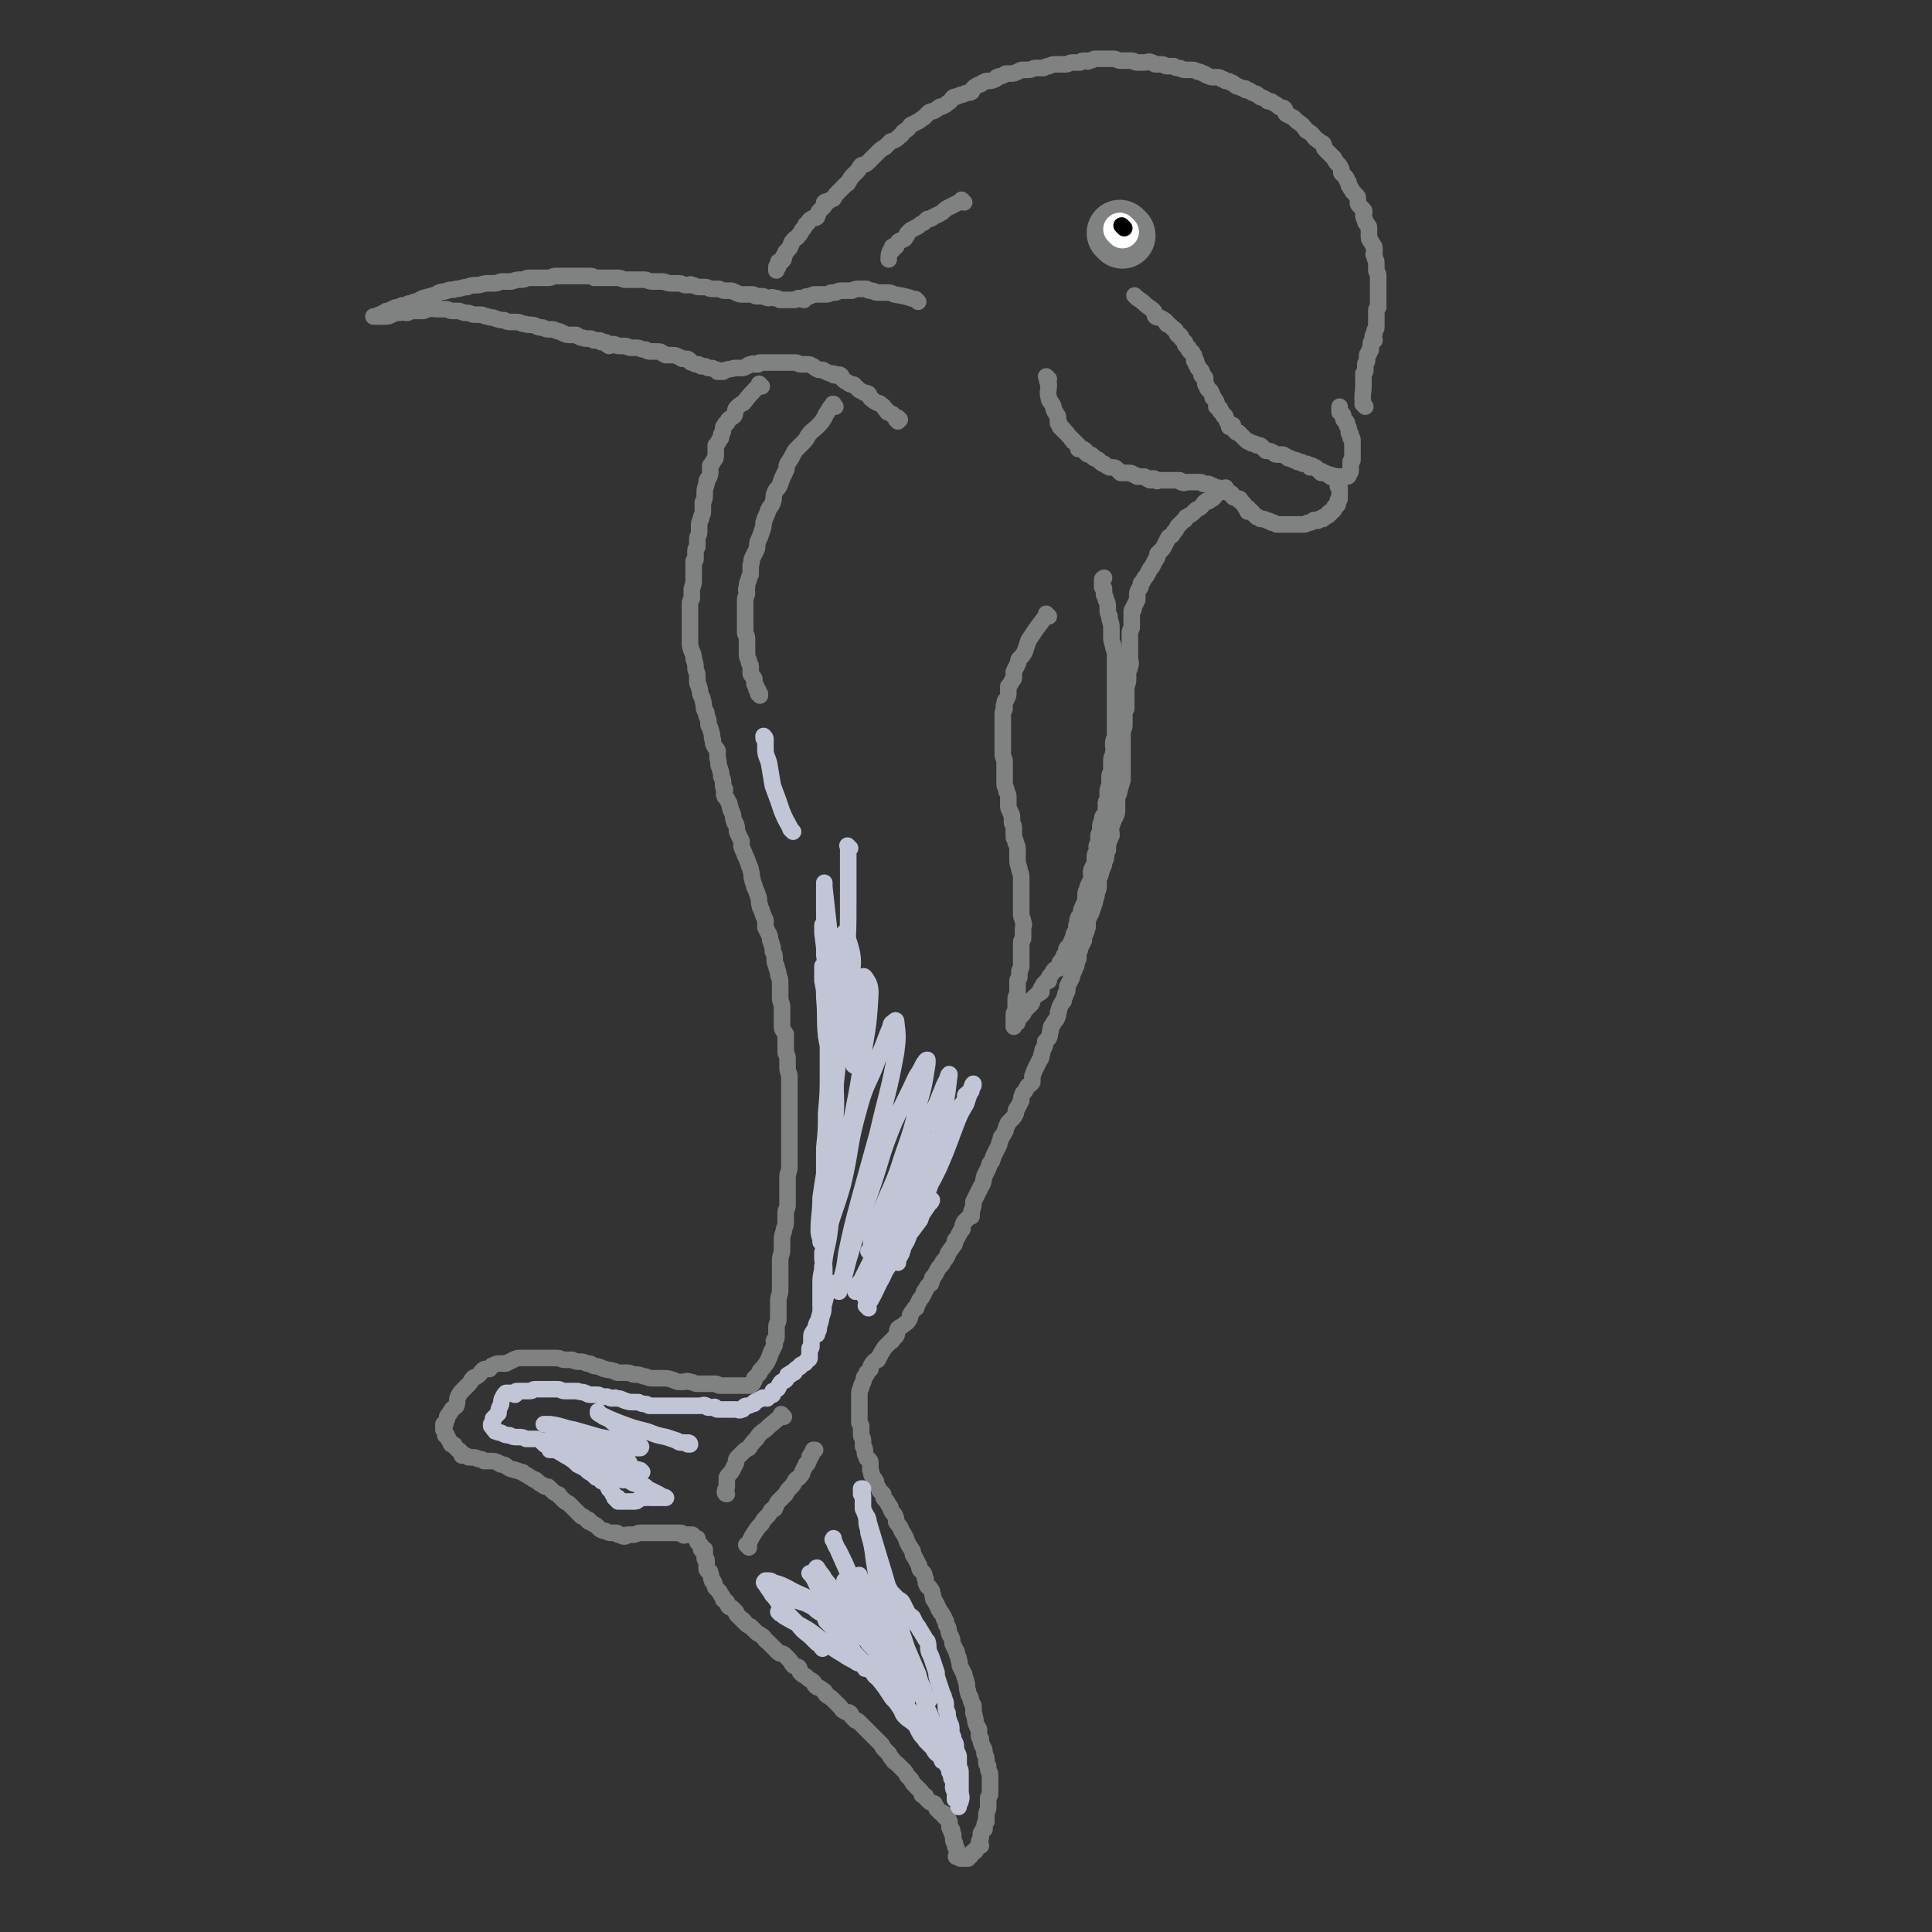 <svg viewBox='0 0 1050 1050' version='1.1' xmlns='http://www.w3.org/2000/svg' xmlns:xlink='http://www.w3.org/1999/xlink'><rect x="0" y="0" width="1050" height="1050" fill="#333333" stroke="none"/><g fill='none' stroke='#808282' stroke-width='9' stroke-linecap='round' stroke-linejoin='round'><path d='M618,162c-1,-1 -1,-1 -1,-1 -1,-1 0,0 0,0 0,0 0,0 0,0 0,0 0,0 0,0 -1,-1 0,0 0,0 0,0 0,0 0,0 0,0 0,0 0,0 -1,-1 0,0 0,0 2,2 3,2 5,4 2,2 3,2 5,4 1,1 0,2 1,3 1,1 2,0 3,1 2,1 2,1 3,2 0,0 0,1 0,1 1,1 1,0 2,1 1,1 1,1 2,2 0,0 1,0 1,1 1,1 0,1 1,2 0,0 1,0 1,0 1,1 1,1 1,2 1,1 1,1 2,2 0,0 0,1 0,1 0,1 1,1 2,2 0,0 0,0 0,1 1,0 0,1 1,1 1,1 1,0 1,1 1,1 1,1 1,2 0,1 0,1 0,2 0,0 1,0 1,0 0,1 0,1 0,2 0,0 1,0 1,1 0,0 0,1 0,1 1,1 2,1 2,2 1,1 0,1 0,2 0,0 1,0 1,1 1,0 1,0 1,1 0,1 0,1 0,2 0,0 0,0 0,0 0,1 0,1 1,2 0,1 0,1 1,2 1,1 1,0 1,1 1,1 1,2 1,3 0,0 1,0 1,1 1,1 1,1 1,2 1,1 0,1 0,2 0,0 1,0 2,1 0,0 0,1 0,1 0,1 1,1 1,1 1,1 0,1 1,2 1,0 1,0 1,1 1,1 0,1 1,2 0,1 1,1 1,1 0,1 0,1 0,2 0,0 1,-1 2,-1 0,0 0,1 0,1 0,1 0,1 1,2 0,0 0,0 1,1 0,0 0,0 1,0 1,1 1,1 1,1 1,1 1,1 1,1 1,1 1,1 1,1 1,1 1,1 1,1 1,1 1,1 2,1 0,0 0,0 0,0 1,1 1,1 2,1 1,0 1,0 2,1 1,0 1,0 1,0 1,0 1,0 2,1 1,1 1,1 2,2 0,0 0,0 1,0 1,0 1,0 3,1 0,0 0,0 0,0 1,1 1,1 2,1 1,0 1,0 2,0 1,0 1,0 1,0 1,0 1,1 2,1 0,0 0,0 1,1 1,0 1,0 1,0 1,0 1,1 2,1 1,0 1,0 1,0 1,0 1,1 1,1 1,0 1,0 2,0 1,0 0,1 1,1 1,0 1,0 2,0 1,0 1,1 2,2 0,0 0,-1 1,-1 0,0 0,1 1,1 0,0 0,0 1,0 0,0 0,0 1,1 1,1 1,1 2,2 0,0 0,-1 0,-1 1,0 0,1 1,1 0,0 1,0 1,0 1,0 1,1 2,1 0,0 0,0 1,0 0,0 0,1 0,1 0,0 1,0 1,0 1,0 1,0 1,0 0,0 0,0 0,0 0,0 -1,0 0,0 0,-1 0,0 2,0 0,0 0,0 0,0 0,0 0,0 0,0 1,0 1,0 1,0 1,0 1,0 1,0 1,0 1,0 1,0 1,0 1,0 1,0 1,0 1,0 1,0 0,0 0,0 0,0 0,0 0,0 0,0 -1,-1 0,0 0,0 1,0 1,-1 1,-1 0,-1 0,-1 0,-1 0,0 1,0 1,-1 0,0 0,0 0,0 0,-1 0,-1 0,-2 0,0 0,0 0,0 0,-1 0,-1 0,-1 0,0 0,0 0,-1 0,0 0,-1 0,-1 0,-1 1,0 1,-1 0,-1 0,-1 0,-2 0,-1 0,-1 0,-1 0,-1 0,-1 0,-1 0,-1 0,-1 0,-1 0,-1 0,-1 0,-2 0,-1 0,-1 0,-2 0,0 0,0 0,0 0,-1 0,-2 0,-2 0,-1 -1,-1 -1,-1 0,-1 0,-1 0,-2 0,-1 -1,0 -1,-1 0,-1 0,-1 0,-2 0,-1 -1,-1 -1,-2 0,-1 0,-1 0,-1 0,-1 -1,-1 -1,-1 -1,-1 -1,-1 -1,-2 0,-1 0,-1 0,-1 0,-1 -1,-1 -1,-1 -1,-1 -1,-1 -1,-1 0,0 0,0 0,0 0,-1 0,-1 0,-1 0,0 0,0 0,0 0,-1 0,-1 0,-1 0,-1 0,-1 0,-1 0,0 0,0 0,0 '/><path d='M742,221c-1,-1 -1,-1 -1,-1 -1,-1 0,0 0,0 0,0 0,0 0,0 0,0 0,0 0,0 -1,-1 0,0 0,0 0,0 0,0 0,0 0,0 0,0 0,0 -1,-1 0,0 0,0 0,0 0,0 0,0 0,0 0,0 0,0 -1,-1 0,0 0,0 0,0 0,0 0,0 0,0 0,0 0,0 -1,-1 0,0 0,0 0,0 0,0 0,0 0,0 0,0 0,0 -1,-5 0,-6 0,-11 0,-1 0,-1 0,-3 0,-1 0,-1 0,-3 1,-1 1,-1 1,-2 0,-1 0,-1 0,-2 0,-1 0,-1 0,-1 0,-1 1,-1 1,-2 0,0 0,0 0,-1 0,0 0,0 0,-1 0,0 0,0 0,0 0,0 0,-1 0,-1 0,-1 1,0 1,-1 0,0 0,0 0,-1 0,-1 1,0 1,-1 0,-1 0,-1 0,-1 0,-1 0,-1 0,-1 0,0 0,-1 0,-1 0,-1 0,-1 1,-2 0,0 0,0 1,0 0,-1 -1,-1 -1,-2 0,-1 1,-1 1,-2 0,0 0,0 0,-1 0,-1 1,-1 1,-2 0,-1 0,-1 0,-3 0,0 0,0 0,-1 0,-1 0,-1 0,-2 0,0 0,0 0,-1 0,-1 0,-1 0,-2 0,-1 0,-1 1,-2 0,0 0,0 0,-1 0,-1 0,-1 0,-3 0,0 0,0 0,-1 0,-1 0,-1 0,-2 0,-1 0,-1 0,-2 0,-1 0,-1 0,-2 0,-1 0,-1 0,-3 0,-1 0,-1 0,-3 0,-2 -1,-2 -1,-3 0,-2 0,-2 0,-4 0,-2 -1,-2 -1,-4 -1,-1 0,-1 0,-3 0,-2 0,-2 -1,-3 0,-1 -1,-1 -1,-2 -1,-1 -1,-1 -1,-3 0,-1 0,-1 0,-2 0,-1 0,-1 0,-2 0,-1 0,-1 -1,-2 -1,-1 -1,-1 -1,-2 -1,-2 -1,-2 -1,-3 0,-1 1,-2 0,-3 -1,-1 -1,-1 -2,-2 -1,-1 -1,-1 -1,-2 0,-1 0,-1 0,-1 0,-2 0,-2 -1,-3 -1,-1 -1,-1 -2,-2 0,-1 -1,-1 -1,-2 -1,-1 -1,-1 -1,-2 0,-1 0,-1 -1,-2 0,-1 0,-1 -1,-2 -1,-1 -1,-1 -2,-2 0,-1 0,-2 0,-2 -1,-2 -1,-2 -2,-3 -1,-1 -1,-1 -2,-3 -1,-1 -1,-1 -3,-3 -1,-1 -1,-1 -2,-2 -1,-1 0,-2 -1,-3 -2,-1 -2,-1 -3,-2 -2,-1 -1,-1 -3,-3 -1,-1 -1,-1 -3,-2 -2,-3 -2,-3 -5,-5 -1,-1 -1,-1 -2,-2 -2,-1 -2,-1 -4,-2 -1,-1 0,-2 -1,-3 -1,-1 -2,0 -3,-1 -1,-1 -1,-1 -3,-2 -1,-1 -1,-1 -3,-1 -1,-1 -1,-1 -3,-2 -1,0 -1,0 -2,-1 -1,-1 -1,-1 -2,-1 -1,-1 -1,0 -2,-1 -1,-1 -1,-1 -3,-1 0,-1 0,-1 -1,-1 -1,0 -1,0 -3,-1 -1,0 -1,0 -2,-1 -1,-1 -1,-1 -2,-1 -1,-1 -1,-1 -3,-1 -1,-1 -1,-1 -2,-1 -1,-1 -1,-1 -3,-1 0,0 0,0 -1,0 -2,0 -2,0 -4,-1 -1,0 -1,-1 -2,-1 -2,-1 -2,-1 -3,-1 -2,-1 -2,-1 -4,-1 -1,0 -1,0 -3,0 -2,0 -2,-1 -3,-1 -2,0 -2,0 -3,-1 -2,0 -2,0 -4,0 -1,0 -1,-1 -3,-1 -1,0 -1,0 -3,0 -1,0 -1,-1 -2,-1 -2,-1 -2,0 -4,0 -2,0 -2,0 -4,0 -2,0 -1,-1 -3,-1 -2,0 -2,0 -4,0 -1,0 -1,0 -2,0 -2,0 -2,-1 -4,-1 -1,0 -1,0 -3,0 -2,0 -2,0 -3,0 -2,0 -2,0 -4,0 -1,0 -1,1 -3,1 -1,1 -1,0 -2,0 -2,0 -2,0 -3,1 -2,0 -2,0 -4,0 -2,0 -2,1 -4,1 -2,0 -2,0 -4,0 -3,0 -3,0 -5,1 -2,0 -2,1 -3,1 -2,0 -2,0 -4,0 -2,0 -2,1 -4,1 -2,0 -2,0 -3,0 -2,0 -2,1 -3,1 -2,1 -2,1 -3,1 -1,0 -2,0 -3,0 -1,0 -1,1 -2,1 -1,1 -2,0 -3,1 -1,0 0,1 -1,1 -2,1 -2,1 -4,1 -1,0 -1,0 -3,1 -1,1 -1,1 -2,1 -2,1 -2,1 -3,2 -1,1 0,1 -1,2 -2,1 -2,0 -4,1 -1,1 -1,0 -3,1 -1,1 -1,0 -3,1 -1,1 -1,2 -3,3 -1,1 -1,1 -3,2 0,0 0,0 -1,0 -2,1 -1,1 -3,2 -1,1 -1,0 -3,1 -2,2 -2,2 -3,3 -2,1 -1,1 -3,2 -2,1 -2,1 -4,2 -1,1 -1,2 -3,3 -2,1 -1,2 -3,3 -2,2 -2,2 -5,3 -1,1 -1,1 -3,3 -2,1 -2,1 -4,3 -1,1 -1,1 -2,2 -2,2 -2,2 -3,3 -2,2 -2,1 -4,2 -1,1 -1,2 -2,3 -1,1 -1,1 -2,2 0,0 0,0 -1,1 -1,1 -1,2 -2,3 0,1 -1,1 -1,1 -2,2 -2,2 -3,3 -1,1 -1,1 -2,2 -1,1 -1,1 -2,3 -1,0 -1,0 -2,1 -1,1 -2,0 -3,1 0,1 0,1 0,2 -1,1 -1,1 -2,2 -2,2 -1,2 -2,4 -1,1 -2,0 -3,1 -2,1 -1,2 -3,3 -1,2 -1,2 -2,3 -1,2 -1,2 -2,3 -1,2 -2,1 -3,3 -1,1 -1,1 -1,2 -1,1 0,1 -1,2 -1,1 -1,1 -1,1 -1,1 -1,1 -1,1 0,1 0,1 -1,2 0,0 0,0 0,1 0,1 0,1 -1,2 -1,0 -1,0 -1,0 -1,0 -1,0 -1,1 0,1 0,1 0,2 0,0 -1,0 -1,0 0,0 0,1 0,1 0,1 0,1 0,1 '/><path d='M524,110c-1,-1 -1,-1 -1,-1 -1,-1 0,0 0,0 0,0 0,0 0,0 0,0 0,0 0,0 -1,-1 0,0 0,0 -4,2 -4,2 -8,4 -2,1 -2,2 -4,3 -2,1 -2,1 -4,2 -1,1 -1,1 -3,1 -1,1 -1,1 -2,2 -2,1 -2,1 -3,2 -2,1 -2,1 -4,2 -1,1 -1,1 -2,2 0,1 0,1 -1,2 0,0 0,1 -1,1 -1,1 -1,0 -2,1 -1,0 -1,1 -1,1 -1,1 -1,1 -1,2 -1,0 -1,0 -1,0 0,0 -1,0 -1,0 0,0 0,1 0,2 0,0 -1,0 -1,0 -1,2 -1,3 -1,5 '/><path d='M499,164c-1,-1 -1,-1 -1,-1 -1,-1 0,0 0,0 0,0 0,0 0,0 0,0 0,0 0,0 -1,-1 0,0 0,0 0,0 0,0 0,0 -6,-2 -6,-2 -12,-3 -2,-1 -2,-1 -5,-1 -2,0 -2,0 -4,0 -2,0 -2,-1 -3,-1 -2,0 -2,0 -3,-1 -1,0 -1,0 -2,0 -2,0 -2,0 -3,0 -1,0 -1,0 -3,1 0,0 0,0 -1,0 -2,0 -2,0 -4,0 -1,0 -1,0 -1,0 -2,0 -2,1 -3,1 -1,0 -1,0 -2,0 -1,0 -1,1 -3,1 -1,0 -1,0 -2,0 -2,0 -2,0 -4,0 -2,0 -2,1 -3,1 -2,0 -2,0 -3,1 0,0 0,0 0,1 -1,0 -1,-1 -2,-1 0,0 -1,0 -1,0 -1,0 -1,1 -2,1 -1,0 -1,0 -3,0 0,0 0,0 0,0 -1,0 -1,0 -2,0 -1,0 -1,0 -1,0 -1,0 -1,0 -2,0 -2,-1 -1,-1 -3,-1 -2,-1 -2,0 -3,0 -2,0 -2,-1 -4,-1 -1,0 -1,0 -3,0 -1,0 -1,-1 -2,-1 -1,0 -1,0 -3,0 -1,0 -1,0 -3,0 -1,0 -1,0 -3,-1 -1,0 -1,-1 -3,-1 -1,0 -1,0 -3,0 -2,0 -2,-1 -4,-1 -1,0 -1,0 -3,0 -2,0 -2,-1 -4,-1 -2,0 -2,0 -3,0 -2,0 -2,-1 -4,-1 -1,-1 -1,0 -3,0 -2,0 -2,-1 -4,-1 -2,0 -2,0 -4,0 -3,0 -3,-1 -5,-1 -3,0 -3,0 -5,0 -3,0 -3,-1 -5,-1 -3,0 -3,0 -6,0 -2,0 -2,0 -4,0 -2,0 -2,-1 -4,-1 -1,0 -1,0 -3,0 -2,0 -2,0 -3,0 -2,0 -2,0 -4,0 -1,0 -1,0 -3,0 -1,-1 -1,-1 -3,-1 -2,0 -2,0 -3,0 -2,0 -2,0 -5,0 -2,0 -2,0 -4,0 -3,0 -3,0 -6,0 -2,0 -2,1 -4,1 -3,0 -3,0 -5,0 -3,0 -3,0 -5,0 -3,0 -2,1 -5,1 -2,0 -2,0 -5,1 -2,0 -2,0 -5,0 -2,0 -2,1 -4,1 -2,0 -2,0 -4,0 -3,0 -3,1 -6,1 -2,0 -3,0 -5,1 -3,0 -3,1 -6,1 -3,1 -3,0 -5,1 -3,1 -3,0 -6,2 -3,1 -3,1 -7,2 -2,1 -2,1 -4,2 -2,0 -2,1 -4,1 -1,1 -1,1 -3,1 -1,0 -1,0 -2,1 0,0 0,0 -1,0 -1,0 -1,0 -3,1 -1,1 -1,1 -3,1 -1,1 -1,1 -1,1 -1,0 -1,0 -2,1 0,0 0,0 0,1 -1,0 -1,-1 -1,-1 0,0 0,1 -1,1 0,0 0,0 0,0 -1,0 -1,0 -1,0 0,0 -1,0 -1,0 0,0 1,0 1,0 2,0 2,0 5,0 2,0 2,0 4,-1 2,-1 2,-1 4,-1 2,-1 2,0 4,0 1,0 1,0 2,-1 2,0 2,0 3,0 2,0 2,0 4,0 1,0 1,-1 3,-1 2,-1 2,0 4,0 2,0 2,0 3,0 1,0 1,0 2,0 2,0 2,1 4,1 1,0 1,0 3,0 2,0 2,1 4,1 3,0 3,1 5,1 1,0 1,0 3,0 2,0 2,1 4,1 2,1 2,0 4,1 3,1 3,1 5,1 2,1 2,1 4,1 1,0 1,0 3,0 2,0 2,1 4,1 3,1 3,0 6,1 2,1 2,1 4,1 2,1 2,1 4,1 2,0 2,0 4,1 2,0 2,1 3,1 2,1 2,1 4,1 1,0 1,0 3,0 1,0 1,1 2,1 1,1 1,0 3,1 1,0 1,0 3,0 1,0 1,1 2,1 1,0 2,0 3,0 1,0 0,1 1,1 1,0 1,0 2,0 1,0 0,1 2,2 1,0 1,-1 2,-1 2,0 2,1 3,1 2,0 2,0 4,0 1,0 1,1 3,1 1,0 1,0 3,0 2,0 2,1 5,1 1,1 1,1 3,1 1,0 1,0 3,0 2,0 2,0 3,1 1,0 1,1 2,1 2,0 2,0 4,0 1,0 1,0 3,1 1,0 1,1 2,1 1,0 1,0 2,0 1,0 1,0 2,1 1,1 0,1 1,1 2,1 2,1 3,1 1,0 1,0 2,1 1,0 1,0 2,0 1,0 1,1 2,1 1,0 1,0 1,0 1,0 1,0 1,0 1,0 1,1 2,1 0,0 0,0 1,0 0,0 0,1 0,1 0,0 0,0 0,0 1,0 1,0 1,0 0,0 0,0 0,0 1,0 0,0 0,0 0,-1 0,0 1,0 0,0 1,0 1,0 0,0 0,0 0,0 1,-1 1,-1 2,-1 2,-1 2,0 4,-1 2,0 2,0 4,0 1,0 1,0 3,-1 1,-1 1,-1 3,-1 0,-1 0,0 1,0 0,0 0,0 1,0 0,0 0,0 1,0 0,0 0,-1 1,-1 1,0 1,0 2,0 2,0 2,0 3,0 2,0 2,0 4,0 1,0 1,0 3,0 2,0 2,0 3,0 1,0 1,0 2,0 1,0 1,0 2,0 2,0 2,1 3,1 1,0 1,0 2,0 1,0 1,0 2,0 2,0 2,1 3,1 1,1 1,1 3,2 1,0 1,0 2,0 1,0 1,1 2,1 2,1 2,1 4,1 0,1 0,1 1,1 1,0 2,-1 3,0 1,1 0,1 1,2 1,1 1,1 3,2 1,1 1,1 3,1 1,1 1,1 2,2 1,1 1,1 3,2 1,1 1,0 3,1 1,1 0,2 2,3 1,1 1,1 3,2 1,0 1,0 2,1 2,1 1,2 3,3 0,1 0,1 1,1 1,1 1,1 2,1 0,0 0,0 0,0 1,1 1,1 2,2 0,0 0,0 0,0 0,0 0,0 0,1 0,0 1,-1 1,-1 0,0 0,1 0,2 0,0 1,-1 1,-1 '/><path d='M570,206c-1,-1 -1,-1 -1,-1 -1,-1 0,0 0,0 0,2 0,2 1,4 0,3 -1,4 0,7 0,2 1,2 2,4 1,1 0,2 1,3 0,1 1,1 1,2 1,1 1,1 1,2 0,1 0,1 0,1 0,1 0,1 0,2 0,0 1,0 1,1 0,0 0,0 0,1 1,0 1,0 1,1 1,0 1,0 1,1 1,0 1,1 1,1 0,0 1,0 1,1 1,1 1,1 1,1 1,1 1,1 1,1 0,0 0,1 1,1 0,1 0,1 1,1 1,1 1,1 2,2 0,1 0,1 0,2 1,0 1,0 2,0 1,0 1,0 2,1 0,0 0,1 0,1 1,1 1,1 2,1 1,0 1,0 2,1 0,0 0,1 1,1 1,1 1,0 2,1 1,1 1,1 1,1 1,1 1,1 2,1 1,1 1,1 3,2 0,0 1,0 1,0 2,0 2,0 3,1 1,1 1,1 2,2 0,0 0,0 1,0 1,0 1,0 2,0 1,0 1,0 1,0 2,0 2,0 3,1 1,0 1,0 2,1 1,0 1,0 3,0 0,0 0,0 1,0 1,1 1,1 3,2 0,0 0,-1 1,-1 0,0 0,0 1,0 1,0 0,1 1,1 1,1 1,0 2,0 1,0 1,0 2,0 1,0 1,0 2,0 1,0 1,0 2,0 1,0 1,0 1,0 1,0 1,0 2,0 1,0 1,0 2,0 1,0 0,1 1,1 2,1 2,0 3,0 0,0 0,0 0,0 1,0 1,0 2,0 1,0 1,0 2,0 1,0 1,0 1,0 1,0 1,0 2,0 1,0 1,0 2,1 0,0 1,0 1,0 1,0 1,0 2,0 0,0 0,1 1,1 0,0 0,0 1,0 1,0 1,1 2,1 1,0 1,0 1,0 1,0 1,1 2,1 1,1 1,1 2,1 0,0 0,0 1,0 0,0 0,1 1,1 1,0 1,0 1,0 1,1 1,1 1,2 1,1 1,0 2,1 1,0 1,0 1,0 1,0 1,0 1,1 0,0 0,1 1,1 0,1 1,0 1,1 1,1 0,1 1,2 0,0 1,0 1,0 1,0 0,1 0,2 0,0 0,0 1,0 0,0 1,0 1,0 1,0 0,1 1,1 1,1 1,1 2,2 0,0 0,0 0,0 1,0 1,0 2,1 1,0 1,0 1,0 2,0 2,1 3,1 1,0 1,0 2,1 0,0 1,0 1,0 1,0 1,1 2,1 0,0 0,0 1,0 0,0 0,0 1,0 1,0 1,0 2,0 1,0 1,0 1,0 1,0 1,0 2,0 0,0 0,0 1,0 0,0 0,0 1,0 1,0 1,0 2,0 1,0 1,0 2,0 1,0 1,0 2,0 1,0 1,-1 2,-1 0,0 1,0 1,0 1,0 1,-1 2,-1 0,-1 0,0 0,0 1,0 1,0 2,0 0,0 0,0 0,0 1,0 0,-1 1,-1 1,0 1,0 2,0 0,0 0,0 0,-1 1,0 1,0 1,0 1,0 1,-1 1,-1 0,0 1,0 1,0 0,0 0,-1 0,-1 0,-1 1,0 1,0 0,0 0,-1 0,-1 0,0 1,0 1,0 0,0 0,0 0,0 0,0 0,-1 1,-1 0,0 0,0 0,0 0,-1 0,-1 0,-1 0,-1 1,-1 1,-1 0,0 0,0 0,0 0,-1 1,0 1,-1 0,0 0,0 0,-1 0,-1 0,-1 0,-1 0,-1 1,0 1,-1 0,0 0,0 0,0 0,-1 0,-1 0,-1 0,-1 0,-1 0,-2 0,0 0,0 0,0 0,-1 0,-1 0,-2 0,0 0,0 0,-1 0,0 0,0 0,0 0,-1 -1,0 -1,-1 0,-1 0,-1 0,-1 0,-1 0,-1 0,-1 0,-1 0,-1 0,-1 0,-1 0,-1 0,-1 0,0 1,0 1,0 '/><path d='M414,210c-1,-1 -1,-1 -1,-1 -1,-1 0,0 0,0 0,0 0,0 0,0 0,0 0,0 0,0 -1,-1 0,0 0,0 0,0 0,0 0,0 -5,5 -5,5 -9,10 -2,1 -2,1 -4,3 -1,2 0,2 -1,4 -1,1 -2,1 -3,2 -1,1 0,1 -1,2 -1,1 -1,0 -1,1 -1,1 -1,1 -1,2 0,1 0,2 -1,3 0,2 0,2 -1,3 -1,2 -1,2 -2,3 0,3 0,3 0,5 0,2 0,2 -1,3 -1,2 -1,2 -2,3 0,2 0,2 0,3 0,2 0,2 -1,4 -1,1 -1,1 -1,3 -1,3 -1,3 -1,5 0,3 0,3 -1,5 0,3 0,3 0,5 0,2 -1,2 -1,4 -1,2 -1,2 -1,4 0,2 0,2 0,3 0,2 -1,2 -1,4 0,2 0,2 0,4 0,1 -1,1 -1,2 0,2 0,2 0,3 0,1 0,1 0,2 0,1 -1,0 -1,1 0,1 0,1 0,1 0,1 0,1 0,3 0,1 0,1 0,3 0,1 0,1 0,3 0,2 0,2 -1,5 0,2 0,2 0,5 0,1 -1,1 -1,3 0,2 0,2 0,4 0,3 0,3 0,5 0,2 0,2 0,4 0,2 0,2 0,4 0,1 0,1 0,2 0,1 0,1 0,2 0,2 0,2 1,5 1,2 1,2 1,4 1,3 1,3 1,5 0,2 1,2 1,4 0,2 0,2 0,4 0,1 1,1 1,3 1,2 0,2 1,4 1,2 1,2 1,3 1,2 0,3 1,5 1,1 1,1 1,3 1,2 1,2 1,4 0,2 1,2 1,3 1,3 1,3 1,5 1,2 0,2 1,4 1,2 1,1 2,3 0,2 0,2 0,4 1,3 0,3 1,5 1,3 1,3 1,5 1,2 1,2 1,4 0,2 0,2 1,3 0,2 -1,2 0,4 1,1 1,1 2,3 1,1 0,2 1,3 0,2 1,2 1,3 1,2 0,2 1,4 0,2 1,1 1,2 1,3 0,3 1,5 1,2 1,2 2,4 0,2 0,2 0,3 1,3 1,2 2,5 1,2 1,2 2,5 0,1 1,1 1,3 1,3 0,3 1,5 0,2 1,2 1,4 1,2 1,2 2,5 1,2 0,3 1,5 0,2 1,2 1,3 1,3 1,3 2,5 0,2 0,2 0,4 1,2 1,2 2,4 1,2 0,2 1,4 1,3 1,3 1,5 1,2 1,2 1,4 0,2 0,2 1,4 0,2 1,2 1,5 1,2 1,2 1,5 0,4 0,4 0,7 0,3 1,3 1,5 0,3 0,3 0,6 0,2 0,3 0,5 0,2 1,2 2,4 0,2 0,2 0,5 0,2 0,2 0,5 0,1 1,1 1,3 0,3 0,3 0,5 0,3 1,3 1,5 0,2 0,3 0,5 0,3 0,3 0,6 0,3 0,3 0,6 0,2 0,2 0,4 0,4 0,4 0,9 0,3 0,3 0,7 0,3 0,3 0,6 0,3 0,3 0,6 0,3 -1,3 -1,6 0,2 0,2 0,5 0,2 0,2 0,4 0,3 0,3 0,6 0,2 -1,2 -1,4 0,3 0,3 0,5 0,3 -1,3 -1,5 -1,3 -1,3 -1,5 0,3 0,3 0,5 0,3 -1,3 -1,6 0,2 0,2 0,4 0,4 0,4 0,7 0,3 0,3 0,5 0,3 -1,3 -1,6 0,2 0,2 0,5 0,2 0,2 0,5 0,2 -1,2 -1,4 0,2 0,2 0,3 0,2 0,2 0,3 0,1 -1,1 -1,1 -1,1 0,1 0,2 0,0 0,0 0,0 0,1 0,1 0,1 -1,2 -1,2 -2,4 -1,3 -1,3 -2,5 -2,3 -2,3 -4,5 0,1 0,1 -1,2 -1,1 -1,1 -2,2 0,0 0,1 0,1 0,1 -1,1 -1,1 0,0 0,1 0,1 0,0 -1,0 -1,0 0,0 0,1 0,1 -1,0 -1,0 -2,0 -1,0 -1,0 -3,0 -1,0 -1,0 -3,0 -3,0 -3,0 -5,0 -2,0 -2,0 -4,0 -1,0 -1,-1 -2,-1 -1,0 -2,0 -3,0 -1,0 -1,0 -2,0 -2,0 -2,0 -5,0 -2,0 -2,-1 -4,-1 -2,-1 -2,0 -4,0 -3,0 -3,0 -5,-1 -3,-1 -3,-1 -6,-1 -3,0 -3,0 -6,0 -2,0 -2,-1 -4,-1 -3,-1 -3,-1 -5,-1 -2,0 -2,-1 -4,-1 -3,0 -3,0 -5,0 -2,0 -1,-1 -3,-1 -2,-1 -2,0 -4,-1 -2,0 -2,-1 -3,-1 -2,-1 -2,0 -4,-1 -1,-1 -1,-1 -3,-1 -2,-1 -2,-1 -4,-1 -2,0 -2,0 -4,-1 -2,0 -2,0 -4,0 -2,0 -2,-1 -5,-1 -2,0 -2,0 -4,0 -2,0 -2,0 -5,0 -2,0 -2,0 -4,0 -3,0 -3,0 -5,0 -3,0 -3,0 -5,1 -2,1 -2,1 -4,2 -2,0 -2,0 -3,0 -2,0 -2,0 -4,1 -1,0 -1,1 -2,2 -1,0 -1,0 -2,0 -1,0 -1,0 -2,1 -1,1 -1,2 -3,3 -1,1 -1,0 -2,1 -1,1 -1,2 -2,3 -2,2 -2,2 -3,3 -2,2 -2,2 -3,4 -1,2 0,2 -1,5 -2,2 -2,1 -3,3 -1,2 -1,1 -2,3 0,0 0,1 0,1 -1,2 -1,2 -1,3 -1,0 -1,0 -1,0 0,1 0,1 0,1 0,1 0,1 0,1 0,1 0,1 0,1 1,1 1,1 1,3 1,0 1,0 1,1 1,1 1,2 2,3 0,1 0,1 1,1 1,0 1,0 1,1 1,1 1,1 1,1 1,1 1,1 1,1 1,0 1,1 1,1 0,0 1,0 1,1 0,0 0,0 0,1 1,0 1,0 2,0 1,0 1,1 2,1 1,0 1,0 3,0 1,0 1,1 3,1 1,0 1,0 2,1 2,0 2,0 3,0 3,0 3,0 5,1 1,1 1,1 3,1 2,1 1,1 3,2 2,1 2,0 3,1 2,0 2,1 4,1 1,1 1,1 3,2 1,1 2,1 3,2 1,0 1,0 2,1 1,1 1,1 3,2 1,1 1,1 3,1 1,1 1,1 2,2 1,1 1,1 3,2 1,0 1,1 1,1 1,1 1,1 2,2 1,1 1,1 3,2 1,1 1,1 2,2 1,1 1,1 2,2 1,1 1,1 1,1 1,1 1,1 2,2 1,0 1,0 2,1 0,0 0,0 0,0 1,1 1,1 2,2 0,0 0,-1 0,-1 0,0 0,1 0,1 0,0 1,0 1,0 1,1 1,1 3,2 1,1 1,1 2,2 2,1 2,1 3,1 2,1 2,1 3,1 1,0 1,0 3,0 1,0 0,1 1,1 0,0 1,0 1,0 1,0 1,1 2,1 1,0 1,0 2,-1 2,0 2,0 3,0 2,0 2,-1 4,-1 2,0 2,0 4,0 1,0 1,0 3,0 1,0 1,0 3,0 1,0 1,0 3,0 1,0 1,0 2,0 1,0 1,0 3,0 1,0 1,0 1,0 1,0 2,0 3,0 1,0 0,1 1,1 1,1 1,0 2,0 1,0 1,0 2,0 0,0 0,0 1,0 0,0 0,0 0,0 1,0 0,1 1,1 1,1 1,1 2,1 0,1 0,2 0,2 1,1 1,1 2,2 0,1 0,1 0,2 0,0 0,0 0,0 1,0 1,0 2,0 0,0 -1,1 -1,1 0,0 1,0 1,0 0,0 0,1 0,2 0,0 0,0 0,0 0,1 0,1 0,2 0,0 1,0 1,1 0,1 0,1 0,3 0,0 0,0 0,0 0,1 0,1 0,1 0,1 0,1 1,2 1,0 1,0 1,1 1,2 0,2 1,4 0,1 1,0 1,1 1,2 0,2 1,3 1,1 1,1 2,2 0,1 1,1 1,2 1,1 1,1 1,2 0,1 1,0 1,1 0,0 0,0 0,0 1,1 1,0 1,1 1,1 0,1 1,2 1,1 1,0 2,1 1,1 1,1 2,2 0,1 0,1 1,2 1,1 1,1 2,2 0,0 1,0 1,1 1,0 0,0 1,1 1,1 1,1 3,2 1,1 1,1 3,3 1,1 2,1 3,2 2,1 1,2 3,3 1,1 1,1 2,2 2,2 2,2 4,4 1,1 1,0 3,1 2,2 2,2 3,3 1,1 1,2 2,3 1,1 1,0 3,1 1,1 0,2 1,3 1,1 1,1 3,2 0,0 0,0 1,1 1,1 2,1 3,2 1,1 0,1 1,2 1,1 1,1 2,1 2,1 1,1 3,2 1,1 0,1 1,2 1,1 2,1 3,2 1,1 1,1 2,2 1,1 1,1 2,2 2,2 1,2 3,3 1,1 2,0 3,1 1,1 0,1 1,2 1,1 1,1 2,2 1,0 1,0 2,1 1,1 1,1 2,2 1,1 1,1 2,2 0,0 0,0 1,1 0,0 0,0 1,1 1,1 1,1 1,1 2,2 2,2 3,3 1,1 1,1 2,2 1,1 0,1 1,2 1,1 1,1 2,2 1,1 1,1 1,1 1,2 1,2 2,3 1,2 1,1 3,3 1,1 1,1 3,3 1,1 1,1 2,3 1,1 1,1 2,2 1,2 1,2 2,3 1,1 1,1 2,2 1,1 1,1 1,1 1,1 1,1 1,2 0,1 0,0 1,1 1,0 1,0 1,0 0,0 0,1 0,1 0,0 0,0 0,0 1,1 1,1 2,2 1,1 1,0 2,1 1,0 1,0 1,1 1,1 1,1 1,2 1,1 1,1 2,2 0,0 1,0 1,0 1,0 0,1 1,1 0,0 0,0 1,0 0,0 -1,1 -1,1 0,0 1,0 2,0 0,0 -1,1 -1,1 0,0 1,0 1,0 1,1 0,1 1,2 0,0 0,0 0,1 0,1 0,1 0,2 0,1 1,1 1,1 1,1 0,1 0,1 0,1 0,1 1,2 0,0 0,0 0,1 0,1 0,1 0,2 0,1 1,1 1,2 0,0 0,0 0,1 0,1 1,1 1,2 0,0 0,0 0,1 0,0 0,0 0,0 0,0 0,0 0,0 0,1 0,1 0,1 0,0 0,0 0,0 0,1 0,1 0,2 0,0 0,0 0,0 0,0 0,0 0,0 0,0 0,0 0,0 0,0 0,0 0,0 -1,-1 0,0 0,0 0,0 0,0 0,0 0,0 -1,0 0,0 0,-1 0,0 1,0 1,0 0,1 1,1 1,0 1,0 2,0 0,0 0,0 0,0 1,0 1,0 1,0 0,0 0,0 0,0 1,0 1,0 1,0 0,0 0,-1 0,-1 0,0 1,0 1,0 1,-1 1,-1 1,-2 0,0 0,0 1,-1 1,0 1,0 1,0 1,-1 0,-1 1,-2 1,-1 1,-1 2,-1 0,-1 -1,-1 -1,-2 0,-1 1,-1 1,-3 0,0 0,-1 0,-1 0,-1 0,-1 1,-2 0,-1 0,0 1,-1 0,-1 0,-1 0,-1 0,0 0,0 0,0 0,-2 0,-2 1,-3 0,-2 0,-2 0,-3 0,-3 1,-3 1,-5 0,-3 0,-3 0,-5 0,-1 1,-1 1,-2 0,-1 0,-1 0,-2 0,0 0,0 0,-1 0,-1 0,-1 0,-1 0,0 0,0 0,-1 0,-2 0,-2 0,-3 0,-2 0,-2 0,-3 0,-1 -1,-1 -1,-3 0,0 0,-1 0,-1 0,-1 -1,-1 -1,-2 0,-1 0,-1 0,-1 0,-2 0,-2 -1,-4 0,-2 0,-2 -1,-4 -1,-2 -1,-2 -1,-4 -1,-1 -1,-1 -1,-2 0,-1 0,-1 0,-2 0,0 0,0 0,-1 0,-1 -1,-1 -1,-2 -1,-2 -1,-2 -1,-4 -1,-2 0,-2 -1,-3 0,-2 0,-2 0,-4 0,-1 -1,-1 -1,-2 -1,-2 0,-2 -1,-3 -1,-2 -1,-2 -1,-3 -1,-2 0,-3 -1,-5 0,-2 -1,-2 -1,-4 -1,-2 -1,-2 -2,-4 -1,-2 0,-2 -1,-4 0,-2 -1,-2 -1,-4 -1,-2 -1,-2 -2,-4 -1,-2 0,-2 -1,-4 0,-1 -1,-1 -1,-2 -1,-2 0,-2 -1,-4 -1,-1 -1,-1 -1,-3 -1,-1 -1,-1 -1,-2 -1,-2 -1,-2 -2,-3 0,-1 -1,-1 -1,-2 -1,-2 -1,-2 -2,-4 -1,-1 -1,-1 -1,-3 -1,-2 0,-2 -1,-3 -1,-2 -1,-1 -2,-2 -1,-2 -1,-2 -1,-4 -1,-1 0,-1 -1,-3 -1,-1 -1,-1 -2,-2 -1,-2 0,-2 -1,-3 -1,-2 -1,-2 -2,-4 -1,-1 -1,-1 -1,-3 -2,-3 -2,-3 -3,-5 -1,-3 -1,-3 -3,-6 -1,-3 -1,-2 -3,-5 0,-2 0,-2 -1,-4 -1,-1 -1,-1 -2,-3 0,-1 0,-1 -1,-2 -1,-2 -1,-2 -2,-3 -1,-1 -1,-1 -1,-3 -1,-1 -1,-1 -2,-2 -1,-2 -1,-2 -2,-3 0,-1 0,-1 0,-2 -1,-2 -1,-1 -2,-3 -1,-1 0,-2 -1,-3 0,-2 0,-2 0,-3 0,-2 0,-2 -1,-3 -1,-1 -1,0 -1,-1 -1,-2 -1,-2 -1,-3 0,-2 0,-2 -1,-3 0,-2 0,-2 0,-3 0,-2 -1,-2 -1,-3 0,-1 0,-1 0,-3 0,-1 0,-1 0,-2 0,-1 -1,-1 -1,-2 0,-2 0,-2 0,-4 0,-1 0,-1 0,-3 0,-1 0,-1 0,-2 0,0 0,0 0,-1 0,0 0,0 0,0 0,-1 0,-1 0,-2 0,-1 0,-1 0,-1 0,-1 0,-1 0,-2 0,-2 0,-2 1,-4 0,-2 1,-2 1,-3 1,-2 0,-2 1,-3 1,-1 1,-1 1,-2 1,-1 1,-1 2,-2 0,0 0,0 0,0 0,-1 0,-1 0,-1 1,-2 1,-2 2,-3 1,-1 1,-1 2,-1 1,-2 1,-2 2,-4 1,-1 1,-2 2,-3 1,-1 1,-1 3,-3 0,0 1,0 1,-1 1,-1 1,-1 2,-2 1,-2 0,-2 1,-4 1,-1 2,-1 3,-2 1,-1 2,-1 3,-3 1,-1 0,-2 1,-3 1,-2 1,-1 2,-3 1,0 1,0 1,-1 1,-2 1,-2 2,-4 1,-1 1,-1 2,-3 0,-1 0,-1 1,-2 1,-2 1,-2 2,-3 1,-1 1,0 1,-1 1,-2 0,-2 1,-3 1,-1 1,-1 2,-3 1,-2 1,-2 3,-4 0,-1 0,-1 1,-2 1,-1 1,-1 2,-3 0,-1 0,-1 1,-2 1,-2 1,-1 2,-3 1,-1 1,-1 1,-3 1,-1 1,-1 2,-3 1,-2 1,-2 2,-3 0,-2 0,-2 1,-4 1,-1 1,-1 2,-2 1,-1 1,-1 2,-1 0,-2 0,-2 0,-3 0,0 0,0 0,0 1,-2 1,-3 1,-5 1,-2 1,-2 2,-4 1,-2 1,-2 2,-4 2,-3 1,-3 2,-6 1,-2 1,-2 2,-4 1,-2 0,-2 2,-4 1,-3 1,-3 2,-5 1,-2 1,-2 2,-4 0,-2 1,-2 1,-4 1,-1 1,-1 2,-3 1,-1 0,-1 1,-3 1,-1 0,-1 1,-2 1,-1 1,-1 2,-2 1,-1 1,-1 2,-3 0,-2 0,-2 1,-3 1,-2 1,-2 2,-4 0,-2 0,-2 1,-4 1,-1 1,-1 2,-3 1,-2 2,-1 3,-3 0,-2 0,-2 0,-3 1,-3 1,-3 2,-5 1,-2 1,-2 2,-4 1,-1 1,-2 1,-3 1,-2 0,-2 1,-3 1,-2 1,-2 1,-4 1,-1 1,-1 2,-2 1,-2 0,-2 1,-4 0,-2 0,-2 1,-3 1,-2 1,-2 2,-3 1,-2 1,-2 1,-4 1,-1 0,-1 1,-3 1,-2 1,-2 2,-3 0,-2 1,-2 1,-4 1,-1 1,-1 1,-3 0,-1 0,-1 0,-1 1,-2 1,-2 2,-4 1,-1 0,-2 1,-3 0,-1 1,-1 1,-3 1,-1 1,-1 1,-3 0,-1 0,-1 1,-2 0,-1 0,-1 0,-3 0,-1 1,-1 1,-3 1,-2 1,-2 2,-4 0,-2 0,-2 1,-4 1,-2 0,-2 1,-3 0,-2 0,-2 0,-4 1,-2 1,-2 2,-4 1,-3 1,-3 2,-6 0,-2 1,-2 1,-5 1,-2 1,-2 1,-4 0,-1 0,-1 0,-3 0,-2 1,-1 1,-3 1,-2 0,-2 1,-3 1,-2 1,-2 1,-4 1,-1 1,-1 1,-3 0,-1 0,-1 1,-3 0,-2 0,-2 0,-3 1,-3 1,-3 2,-5 0,-3 -1,-3 0,-5 1,-3 1,-3 2,-5 1,-2 1,-2 1,-4 0,-3 0,-3 0,-6 0,-2 1,-2 1,-3 1,-4 1,-4 2,-7 0,-3 0,-3 0,-5 0,-3 0,-3 0,-5 0,-3 0,-3 0,-5 0,-2 0,-2 0,-3 0,-2 0,-2 0,-4 0,-2 0,-2 0,-3 0,-3 1,-3 1,-5 0,-2 0,-2 0,-4 0,-1 0,-2 0,-3 0,-1 1,-1 1,-2 0,-1 0,-1 0,-3 0,-1 0,-1 0,-3 0,-2 0,-2 0,-5 0,-2 1,-2 1,-5 0,-2 0,-2 0,-4 0,-1 1,-1 1,-3 1,-2 0,-2 0,-4 0,-2 0,-2 0,-3 0,-3 0,-3 0,-5 0,-1 0,-1 0,-3 0,-1 0,-1 0,-3 0,-2 1,-2 1,-3 0,-2 0,-2 0,-3 0,-2 0,-2 0,-4 0,-1 0,-1 0,-2 0,-1 1,0 1,-1 0,0 0,-1 0,-1 1,-2 1,-2 2,-4 0,-2 0,-2 0,-3 0,-1 0,-1 1,-3 1,-1 1,-1 1,-3 1,-1 1,-1 2,-3 1,-1 1,-1 2,-3 1,-2 1,-2 2,-3 1,-2 1,-2 2,-4 1,-1 1,-1 1,-3 1,-1 1,-1 2,-2 1,-1 1,-1 2,-3 1,-2 1,-2 2,-4 2,-1 2,-1 3,-3 1,-1 1,-1 2,-3 0,0 0,0 1,-1 1,-1 1,-1 2,-2 0,0 0,0 0,0 1,-1 1,0 1,-1 1,-1 0,-1 1,-1 1,-1 2,-1 3,-2 1,-1 1,-1 2,-2 2,-1 2,-1 3,-2 1,-1 1,-2 3,-3 0,0 1,1 1,0 1,0 1,-1 2,-1 0,-1 0,-1 0,-1 1,0 1,0 1,0 0,0 0,-1 0,-1 0,-1 1,-1 1,-1 0,0 0,0 0,0 1,0 1,0 1,0 0,0 0,0 0,0 2,-1 2,-1 3,-2 0,0 1,-1 1,-1 '/><path d='M570,335c-1,-1 -1,-1 -1,-1 -1,-1 0,0 0,0 -3,4 -3,4 -6,8 -2,3 -2,3 -4,6 -1,3 -1,3 -2,6 -1,2 -1,2 -3,4 -1,1 0,1 -1,3 -1,2 -1,2 -2,4 0,1 0,1 0,3 0,1 0,1 -1,2 -1,2 -1,2 -2,3 0,2 0,2 0,3 0,2 0,2 -1,4 -1,1 -1,1 -1,3 -1,1 0,1 0,2 0,1 -1,1 -1,3 0,1 0,1 0,3 0,1 0,1 0,3 0,2 0,2 0,3 0,2 0,2 0,3 0,2 0,2 0,4 0,1 0,1 0,1 0,3 0,3 0,5 0,2 1,2 1,4 0,2 0,2 0,5 0,1 0,1 0,3 0,2 0,2 0,4 0,2 1,2 1,4 1,2 1,2 1,4 0,2 0,2 0,4 0,1 0,1 1,3 0,1 1,1 1,3 0,1 0,1 0,3 0,1 1,1 1,3 0,2 0,2 0,5 0,1 1,1 1,3 1,2 1,2 1,5 0,2 0,2 0,4 0,2 0,2 1,5 0,2 1,2 1,5 0,2 0,2 0,3 0,3 0,3 0,5 0,3 0,3 0,5 0,2 0,2 0,3 0,2 0,2 0,4 0,2 1,2 1,4 1,2 0,2 0,4 0,2 0,2 0,5 0,1 -1,1 -1,2 0,2 0,2 0,3 0,1 0,1 0,3 0,1 0,1 0,2 0,1 0,1 0,3 0,1 0,1 0,2 0,2 -1,2 -1,3 0,1 0,2 0,3 0,1 -1,1 -1,2 0,2 0,2 0,4 0,1 0,1 0,3 0,1 -1,1 -1,3 0,1 0,1 0,2 0,0 0,0 0,1 0,1 0,1 0,2 0,1 0,1 0,2 0,0 -1,0 -1,1 0,1 0,1 0,2 0,1 0,1 0,1 0,1 0,1 0,2 0,0 0,0 0,0 0,1 0,1 0,1 0,1 0,1 0,1 0,0 0,-1 1,-2 1,0 1,0 1,-1 1,-2 1,-2 2,-3 1,-1 1,-1 1,-1 1,-2 1,-2 2,-3 1,-1 1,-1 2,-2 1,-1 1,-1 1,-3 1,-1 1,-1 2,-2 1,-1 2,-1 3,-2 0,-1 -1,-1 0,-2 1,-2 1,-2 2,-3 1,-1 1,-1 2,-1 0,-2 0,-2 1,-3 1,-1 1,-2 2,-3 1,-1 2,0 3,-1 0,-1 0,-2 0,-3 1,-1 1,-1 2,-3 0,-1 1,-1 1,-2 1,-1 0,-2 1,-3 1,-1 1,0 2,-1 0,-2 0,-2 1,-4 1,-2 0,-2 1,-3 1,-2 1,-2 1,-4 1,-2 0,-2 1,-4 0,-1 1,-1 2,-1 0,-2 -1,-3 0,-4 1,-3 1,-2 2,-5 0,-1 0,-1 0,-3 0,-1 0,-1 1,-3 0,-1 0,-1 1,-3 1,-1 1,-1 1,-3 1,-1 0,-1 0,-3 0,-1 0,-1 1,-3 1,-2 1,-2 1,-3 0,-1 0,-2 0,-3 0,-1 1,-1 1,-3 1,-1 0,-1 0,-2 0,-1 1,-1 1,-3 0,-1 0,-1 0,-3 0,-1 1,-1 1,-3 0,-1 0,-1 0,-1 0,-2 0,-2 1,-4 0,-2 0,-2 1,-3 1,-2 1,-2 1,-4 1,-1 0,-1 0,-2 0,-2 1,-2 1,-4 0,-2 0,-2 0,-3 0,-2 1,-2 1,-4 0,-2 0,-2 0,-4 0,-2 1,-2 1,-4 0,-3 0,-3 0,-5 0,-2 1,-2 1,-4 1,-2 0,-2 0,-4 0,-2 0,-2 1,-5 0,-1 0,-1 0,-3 0,-2 0,-2 0,-5 0,-1 0,-1 0,-3 0,-1 0,-1 0,-3 0,-2 0,-2 0,-4 0,-2 0,-2 0,-4 0,-2 0,-2 0,-5 0,-3 0,-3 0,-6 0,-2 0,-2 0,-5 0,-3 0,-3 0,-6 0,-3 -1,-3 -1,-5 -1,-3 -1,-3 -1,-5 0,-3 0,-3 0,-5 0,-3 -1,-3 -1,-6 -1,-2 -1,-2 -1,-5 0,-2 0,-2 -1,-4 0,-2 -1,-2 -1,-3 0,-1 0,-2 0,-3 0,-1 -1,0 -1,-1 0,-1 0,-1 0,-1 0,-1 0,-1 0,-1 0,-1 0,-1 0,-1 0,0 0,-1 0,-1 0,-1 1,0 1,-1 '/><path d='M454,221c-1,-1 -1,-1 -1,-1 -1,-1 0,0 0,0 0,0 0,0 0,0 0,0 0,-1 0,0 -2,1 -2,2 -4,5 -2,4 -2,4 -5,7 -2,2 -3,2 -5,5 -1,2 -1,2 -3,4 -1,1 -1,1 -3,3 -1,1 -1,1 -2,3 -1,2 -1,2 -3,5 -1,2 0,2 -1,4 -2,4 -2,4 -3,7 -1,3 -2,2 -3,5 -1,2 0,2 -1,5 -1,3 -2,2 -3,6 -1,2 -1,2 -2,5 0,2 0,2 -1,5 -1,3 -1,3 -2,5 -1,3 0,3 -1,5 -1,2 -1,2 -2,4 -1,2 0,2 -1,4 0,2 0,2 0,5 0,1 -1,1 -1,3 -1,2 -1,2 -1,4 -1,2 0,2 0,3 0,2 -1,2 -1,4 0,2 0,2 0,4 0,2 0,2 0,5 0,2 0,2 0,4 0,2 0,2 0,5 0,1 1,1 1,3 0,2 0,2 0,4 0,2 0,2 0,3 0,3 0,3 1,5 0,2 1,2 1,3 0,2 0,2 0,4 0,1 1,1 2,3 0,1 0,1 0,2 0,1 0,1 1,2 0,1 0,1 0,1 0,1 1,1 1,1 0,1 0,1 0,2 0,0 1,0 1,0 0,0 0,0 0,0 0,1 0,1 0,1 0,0 0,0 0,0 '/><path d='M426,770c-1,-1 -1,-1 -1,-1 -1,-1 0,0 0,0 -4,4 -5,4 -9,8 -3,2 -3,2 -5,5 -2,2 -2,2 -4,5 -2,1 -2,1 -3,2 -2,2 -2,2 -3,3 -1,1 -1,1 -1,3 -1,2 -1,2 -2,4 -1,2 -2,2 -3,4 0,2 0,3 0,5 0,1 -1,1 -1,3 0,0 0,1 1,1 0,0 0,0 0,0 '/><path d='M407,841c-1,-1 -1,-1 -1,-1 -1,-1 0,0 0,0 0,0 0,0 0,0 2,-3 2,-4 4,-7 2,-3 2,-3 4,-5 1,-2 1,-2 2,-3 2,-2 2,-2 3,-4 1,-1 1,-1 2,-1 1,-2 1,-3 2,-4 2,-2 2,-2 4,-4 1,-2 1,-2 3,-4 1,-1 1,-1 2,-3 1,-2 2,-1 3,-3 1,-1 1,-1 1,-2 1,-2 1,-2 2,-4 0,-1 1,0 1,-1 1,-2 1,-2 1,-3 0,-1 0,0 1,-1 0,-1 0,-1 0,-1 0,0 0,0 0,0 1,-1 1,-1 1,-1 0,-1 0,-1 0,-1 0,0 1,0 1,0 0,0 0,0 0,0 '/></g>
<g fill='none' stroke='#808282' stroke-width='36' stroke-linecap='round' stroke-linejoin='round'><path d='M610,128c-1,-1 -1,-1 -1,-1 -1,-1 0,0 0,0 0,0 0,0 0,0 0,0 0,0 0,0 -1,-1 0,0 0,0 0,0 0,0 0,0 0,0 0,0 0,0 -1,-1 0,0 0,0 0,0 0,0 0,0 0,0 0,0 0,0 -1,-1 0,0 0,0 0,0 0,0 0,0 0,0 0,0 0,0 -1,-1 0,0 0,0 0,0 0,0 0,0 '/></g>
<g fill='none' stroke='#FFFFFF' stroke-width='18' stroke-linecap='round' stroke-linejoin='round'><path d='M610,126c-1,-1 -1,-1 -1,-1 -1,-1 0,0 0,0 '/></g>
<g fill='none' stroke='#000000' stroke-width='9' stroke-linecap='round' stroke-linejoin='round'><path d='M611,124c-1,-1 -1,-1 -1,-1 -1,-1 0,0 0,0 0,0 0,0 0,0 '/></g>
<g fill='none' stroke='#C1C5D6' stroke-width='9' stroke-linecap='round' stroke-linejoin='round'><path d='M462,524c-1,-1 -1,-1 -1,-1 -1,-3 -1,-3 -1,-5 0,-3 0,-3 0,-5 0,-2 0,-3 0,-4 0,0 0,0 0,1 0,0 0,0 1,1 1,3 1,3 2,7 1,6 0,7 0,13 1,8 2,8 2,16 1,6 0,6 0,12 0,5 0,5 0,10 0,3 -1,3 -1,5 0,2 0,2 0,3 0,1 0,2 0,2 0,0 0,0 0,-1 -1,-7 -2,-7 -2,-14 -1,-8 0,-8 0,-15 0,-7 -1,-7 -1,-14 0,-6 0,-6 0,-11 0,-4 -1,-4 -1,-8 0,-2 0,-2 0,-5 0,-1 -1,-1 -1,-2 0,-1 0,-1 0,-1 0,-1 0,-2 0,-1 0,5 0,6 0,12 0,10 0,10 0,19 0,9 0,9 0,19 0,5 -1,5 -1,10 0,2 0,2 0,4 0,1 -1,1 -1,2 -1,2 0,2 0,3 0,0 0,0 0,0 0,0 0,-1 0,-1 0,-5 -1,-5 -1,-11 0,-8 1,-8 0,-15 -1,-7 -1,-7 -2,-14 -1,-5 0,-5 -1,-10 0,-4 -1,-4 -1,-8 -1,-3 -1,-3 -1,-5 0,-2 0,-2 -1,-4 0,0 0,0 0,-1 0,0 0,0 0,0 0,7 0,7 0,13 0,11 1,11 1,22 0,9 0,9 0,18 0,3 0,3 0,7 0,2 0,2 0,4 0,1 0,1 0,3 0,0 0,1 0,1 -1,-10 -1,-10 -1,-20 -1,-11 0,-11 0,-22 0,-11 0,-11 -1,-22 -1,-9 -1,-9 -1,-18 0,-3 0,-3 0,-6 0,-2 0,-2 0,-4 0,-1 0,-1 0,-2 0,-1 0,-2 0,-1 0,0 0,1 0,2 1,9 1,9 2,18 1,9 1,9 2,18 0,9 1,9 1,18 1,6 1,6 1,11 0,5 0,5 0,10 0,1 0,1 0,1 0,2 0,2 0,3 0,0 0,1 0,1 -1,-6 -1,-7 -2,-13 -1,-8 -1,-8 -2,-16 -1,-7 -1,-7 -2,-14 0,-5 0,-5 0,-10 0,-2 -1,-1 -1,-3 0,-1 0,-1 0,-2 0,-1 0,-2 0,-1 0,1 0,2 0,4 1,8 1,8 2,16 0,11 0,12 0,23 0,8 1,8 1,17 0,5 0,5 0,10 0,1 0,1 0,3 0,1 0,1 0,3 0,0 0,1 0,1 0,0 0,0 0,-1 1,-11 2,-11 2,-22 0,-8 0,-8 -1,-16 0,-6 0,-6 0,-12 0,-3 -1,-3 -1,-6 0,-1 0,-1 0,-3 0,0 0,0 0,-1 0,-1 0,-2 0,-1 0,0 -1,0 -1,1 0,9 0,9 0,18 0,10 1,10 2,20 0,7 0,7 0,14 0,4 0,4 1,8 0,4 0,4 1,7 0,3 1,2 1,4 0,2 0,2 0,3 0,1 0,2 0,1 -1,-2 -1,-4 -1,-8 -2,-12 -2,-12 -4,-23 -1,-10 0,-10 -1,-21 0,-4 0,-4 -1,-9 0,-3 0,-3 0,-6 0,-1 0,-1 0,-2 0,0 0,0 0,1 1,5 2,5 2,11 1,12 1,12 1,24 0,10 0,10 0,21 0,12 0,12 -1,23 0,9 0,9 -1,19 0,6 0,6 0,12 0,3 0,3 0,5 0,1 0,1 0,2 0,2 0,2 0,3 0,0 0,0 0,0 0,-3 0,-3 0,-6 1,-9 1,-9 2,-18 0,-7 -1,-7 0,-14 0,-4 1,-4 2,-7 0,-2 0,-2 0,-4 0,-1 0,-1 0,-2 0,-1 0,-2 0,-2 0,0 0,0 0,1 0,3 0,3 0,6 0,11 0,11 0,22 0,9 -1,9 -1,18 -1,7 -1,7 -2,14 -1,5 0,5 -1,10 0,3 -1,3 -1,6 -1,1 -1,1 -1,3 0,1 0,1 0,2 0,0 0,0 0,0 0,-3 -1,-3 -1,-6 0,-9 1,-9 1,-18 1,-7 1,-7 2,-13 0,-3 0,-3 0,-6 0,-2 1,-4 1,-4 1,0 1,2 1,4 1,8 2,8 2,16 0,10 0,10 -1,20 -1,9 -2,9 -3,17 -1,7 0,7 0,13 0,3 -1,3 -1,6 0,2 0,2 0,3 0,2 0,2 -1,3 0,0 0,0 0,0 0,-1 0,-1 0,-2 0,-6 0,-6 0,-11 0,-5 1,-5 1,-9 1,-2 0,-2 0,-4 0,-1 0,-1 0,-3 0,0 0,-1 0,0 0,3 1,4 1,9 0,6 0,6 0,12 0,5 -1,5 -2,10 0,3 -1,3 -1,6 -1,2 0,2 0,4 0,1 0,1 -1,2 0,0 0,2 0,1 0,-1 1,-2 1,-4 2,-5 1,-6 2,-11 1,-4 1,-4 2,-7 0,-2 0,-2 0,-4 1,-1 1,-2 2,-2 0,0 -1,2 -1,3 -1,4 -1,4 -2,8 -1,3 0,3 -1,6 -1,3 -2,3 -3,5 -1,2 0,2 -1,3 0,1 -1,1 -1,2 -1,1 -1,1 -1,3 0,0 0,0 0,0 0,1 0,1 0,2 0,1 0,2 0,3 0,1 -1,0 -1,1 0,0 0,1 0,1 0,1 0,1 0,1 0,0 0,0 0,0 0,1 0,1 0,1 0,1 0,1 0,1 0,0 0,0 0,0 0,1 0,1 0,1 0,0 0,0 0,0 0,0 0,0 0,0 -1,-1 0,0 0,0 0,1 -1,1 -1,1 -1,1 -1,1 -1,1 0,0 0,1 -1,1 -1,1 -1,0 -2,1 0,1 0,1 -1,1 -1,1 -1,1 -1,1 0,0 0,0 0,0 -1,0 -1,1 -1,1 0,1 0,1 -1,1 0,0 -1,0 -1,0 0,0 0,1 0,1 0,0 -1,0 -1,0 -1,0 -1,0 -1,1 -1,1 0,1 -1,2 -1,1 -2,0 -3,2 -1,1 0,1 -1,2 0,1 -1,1 -1,1 -1,1 -1,1 -1,1 -1,1 -1,0 -1,0 0,0 0,1 0,2 0,0 -1,0 -1,0 -1,1 -1,1 -2,2 -2,0 -2,-1 -3,0 -2,1 -2,1 -4,2 0,1 0,1 -1,1 -2,1 -2,1 -3,1 -1,0 -1,0 -2,1 0,1 0,1 -1,1 -1,1 -2,0 -3,0 -1,0 -1,0 -1,0 -2,0 -2,0 -3,0 -1,0 -1,0 -2,0 -1,0 -1,0 -1,0 -2,0 -2,0 -3,0 -1,0 -1,-1 -1,-1 -1,-1 -1,0 -1,0 -1,0 -2,0 -3,0 -1,0 0,-1 -1,-1 -2,-1 -2,0 -3,0 -1,0 -1,0 -3,0 -1,0 -1,0 -3,0 -1,0 -1,0 -3,0 -1,0 -1,0 -2,0 -2,0 -2,0 -3,0 -1,0 -1,0 -3,0 -1,0 -1,0 -3,0 -1,0 -1,0 -2,0 -1,0 -1,0 -3,0 -1,0 -1,0 -3,0 -1,0 -1,-1 -2,-1 -2,0 -2,0 -4,-1 -1,0 -2,0 -3,0 -2,0 -2,0 -5,-1 -2,-1 -2,-1 -4,-1 -1,-1 -1,0 -2,0 -1,0 -1,0 -3,-1 -1,0 -1,0 -2,0 -2,0 -2,-1 -3,-1 -2,0 -2,0 -4,0 -2,0 -2,-1 -3,-1 -2,-1 -2,0 -4,-1 -1,0 -1,0 -2,0 -3,0 -3,0 -5,0 -2,0 -2,-1 -4,-1 -2,0 -2,0 -5,0 -2,0 -2,0 -4,0 -1,0 -1,0 -3,0 -2,0 -1,1 -3,1 -1,0 -1,0 -2,0 -1,0 -1,0 -2,0 -2,0 -2,0 -3,0 -1,0 -1,1 -1,2 -1,0 -1,-1 -2,-1 -1,0 -1,0 -1,0 0,0 0,0 -1,0 0,0 -1,0 -1,0 -1,1 -1,1 -2,3 -1,2 0,2 -1,4 -1,2 -1,2 -1,4 -1,1 -1,1 -2,2 0,0 0,0 -1,1 0,1 0,1 0,1 0,1 0,1 0,1 -1,1 -1,1 -1,1 0,0 0,0 0,0 0,1 0,1 0,1 0,0 1,0 1,1 0,0 0,1 1,1 0,1 0,1 1,1 1,1 2,0 3,1 2,1 2,1 4,1 2,1 2,1 4,1 3,0 3,0 5,1 3,0 3,0 5,0 2,0 2,1 4,1 1,0 2,0 3,0 2,0 2,1 3,1 2,1 2,1 4,1 0,0 1,0 1,0 2,1 2,1 3,2 1,1 1,0 3,1 0,0 1,0 1,0 1,0 1,0 2,1 1,1 1,1 2,2 0,0 0,0 1,0 1,0 0,1 1,1 0,0 1,0 1,0 0,0 0,1 0,1 0,0 0,0 0,0 -2,-1 -1,-1 -3,-1 -2,-1 -2,0 -4,-1 -3,0 -3,0 -5,-1 -2,-1 -2,-1 -4,-2 -2,-1 -2,-1 -3,-2 -2,0 -2,-1 -3,-1 -1,0 -1,0 -2,0 0,0 0,-1 0,-1 0,-1 -1,0 -1,0 0,0 0,0 0,0 2,1 2,1 4,2 3,1 3,1 5,3 3,2 3,2 5,3 3,2 3,2 5,4 2,1 2,1 4,2 2,2 2,2 4,3 1,1 1,1 2,2 1,0 2,-1 2,0 1,1 0,1 1,2 0,0 1,0 2,0 0,1 0,1 1,2 1,1 0,1 1,2 0,1 1,0 1,1 1,1 1,1 1,2 0,0 1,0 1,1 0,0 0,0 0,1 0,0 1,0 1,0 0,0 0,0 0,1 0,0 1,-1 1,-1 0,0 0,1 0,2 0,0 0,0 1,0 0,0 0,0 1,0 1,0 1,0 2,0 2,0 2,0 4,0 2,0 2,0 3,-1 2,-1 2,-1 4,-1 1,-1 1,0 2,0 1,0 1,0 2,0 0,0 0,0 1,0 1,0 1,0 2,0 0,0 0,0 1,0 0,0 0,0 0,0 0,0 0,0 1,0 0,0 0,0 0,0 1,0 1,0 1,0 0,0 0,0 0,0 1,0 1,0 1,0 0,0 0,0 0,0 0,0 0,0 0,0 -1,-1 -1,0 -1,0 -2,-1 -1,-1 -3,-2 -2,-1 -2,-1 -4,-2 -3,-1 -2,-2 -5,-3 -2,-1 -3,0 -5,-1 -2,-1 -1,-1 -3,-2 -2,0 -2,1 -3,0 -2,-1 -2,-1 -4,-2 -1,-1 -1,-1 -3,-1 -1,-1 -1,-1 -2,-1 -1,0 -1,0 -2,-1 0,0 -1,0 -1,0 0,0 0,0 0,0 0,0 -1,0 -1,0 '/><path d='M421,868c-1,-1 -2,-2 -1,-1 2,0 3,1 6,2 3,1 4,0 7,1 2,0 2,1 4,1 2,1 2,1 4,2 2,1 2,2 4,3 1,1 1,0 3,2 1,1 0,1 1,3 2,2 2,2 4,4 2,2 2,2 3,3 2,2 2,2 4,4 1,2 1,2 3,4 1,2 1,2 3,4 2,2 2,2 3,3 2,2 2,2 4,4 1,1 1,1 2,3 1,2 2,1 3,3 2,2 2,2 3,3 1,1 1,1 2,2 2,2 2,2 4,4 1,2 1,1 3,3 2,2 2,2 3,3 2,2 2,2 3,3 1,1 1,1 3,3 1,1 1,1 2,2 1,1 1,1 2,3 0,1 1,0 1,1 1,1 1,2 2,3 1,1 1,0 2,2 0,1 -1,1 0,2 1,2 1,1 2,3 0,0 0,1 0,1 0,2 0,2 1,3 0,1 0,1 1,2 1,0 1,0 1,1 1,1 1,1 2,3 1,1 1,1 1,3 1,0 1,0 1,1 0,1 0,1 0,2 0,1 1,1 1,2 1,2 0,2 0,3 0,1 0,1 1,3 0,0 0,0 1,1 0,0 -1,0 -1,1 0,0 0,0 0,1 0,0 0,0 0,0 0,1 0,1 0,1 0,0 1,0 1,0 0,0 0,1 0,1 0,0 1,0 2,0 0,0 -1,0 -1,1 0,1 0,1 0,2 0,0 0,0 0,0 0,0 0,0 0,0 0,-1 0,-1 0,-2 0,-1 1,0 1,-1 1,-3 0,-3 0,-5 0,-3 0,-3 0,-6 0,-3 0,-3 0,-5 0,-2 -1,-2 -1,-4 0,-2 0,-2 0,-4 0,-2 -1,-2 -1,-3 -1,-2 0,-3 -1,-5 -1,-1 -1,-1 -1,-3 -1,-2 -1,-2 -1,-4 0,-2 0,-2 -1,-4 -1,-3 -1,-3 -1,-5 -1,-2 -1,-2 -1,-4 0,-2 0,-2 -1,-4 0,-2 -1,-2 -1,-3 -1,-3 -1,-3 -2,-6 -1,-3 -1,-3 -1,-5 -1,-3 -1,-3 -2,-6 -1,-3 -1,-3 -2,-5 -1,-3 0,-3 -1,-6 -1,-1 -1,-1 -2,-3 -1,-1 -1,-2 -2,-3 -1,-2 -1,-2 -2,-3 -1,-2 -1,-2 -2,-4 -1,-1 -2,-1 -3,-3 -1,-2 -1,-2 -2,-4 -1,-2 -1,-2 -3,-3 -1,-1 -1,-1 -2,-2 -2,-2 -2,-2 -3,-4 -1,-1 -1,-1 -2,-3 -1,-2 -1,-2 -2,-4 -1,-3 -1,-3 -2,-5 -1,-3 -1,-3 -1,-6 -1,-3 -1,-3 -2,-6 -1,-4 -1,-4 -2,-8 0,-3 0,-3 -1,-6 -1,-3 -1,-3 -2,-5 0,-3 0,-3 0,-5 0,-1 0,-1 0,-2 0,-1 0,0 -1,-1 0,-1 0,-1 0,-1 0,-1 0,-1 0,-1 0,-1 0,-1 0,-1 0,0 1,0 1,0 0,0 0,0 0,0 '/><path d='M472,711c-1,-1 -1,-1 -1,-1 -1,-1 0,0 0,0 0,0 0,0 0,0 0,0 0,0 0,0 -1,-1 0,0 0,0 4,-6 4,-7 7,-13 3,-5 2,-5 5,-9 3,-5 3,-5 6,-10 3,-4 3,-3 5,-7 3,-4 3,-4 6,-8 1,-3 1,-3 3,-6 1,-2 1,-2 2,-3 0,-1 1,0 1,-1 1,-1 0,-1 0,-1 0,0 0,0 0,0 -1,1 0,1 -1,2 -3,5 -4,5 -6,9 -4,5 -4,5 -7,11 -1,3 -1,4 -2,7 -1,2 -1,2 -2,3 0,1 0,3 0,2 0,0 0,-2 1,-4 1,-4 2,-4 4,-8 3,-8 3,-8 7,-17 5,-11 5,-11 9,-23 3,-8 3,-8 6,-16 2,-5 3,-5 5,-10 1,-3 1,-3 2,-6 1,-1 0,-1 1,-2 1,-1 2,-2 2,-1 -1,2 -2,3 -4,7 -2,6 -2,6 -4,12 -3,8 -3,8 -6,15 -2,5 -3,5 -5,9 -1,3 -1,3 -2,6 -1,1 -1,1 -2,3 -1,1 -1,1 -1,1 0,0 0,0 0,0 0,1 -1,1 -1,0 2,-5 4,-4 6,-9 5,-9 4,-9 8,-18 3,-7 3,-7 6,-15 2,-5 2,-5 5,-10 1,-3 1,-3 2,-6 1,-1 1,-1 1,-3 1,-1 1,-1 1,-1 0,0 0,0 0,0 0,0 0,-1 0,-1 -1,1 -1,2 -1,3 0,1 0,1 -1,2 0,0 -1,0 -1,0 0,0 0,1 0,1 0,0 -1,0 -1,0 -1,0 0,2 0,2 0,0 0,-1 1,-2 0,-1 0,-1 0,-1 0,0 1,0 1,0 '/><path d='M431,452c-1,-1 -1,-1 -1,-1 -1,-1 0,0 0,0 0,0 0,0 0,0 0,0 0,0 0,0 -1,-1 0,0 0,0 -2,-4 -3,-5 -5,-10 -2,-6 -2,-6 -5,-14 -1,-6 -1,-6 -2,-12 -1,-4 -2,-4 -2,-8 0,-2 0,-3 0,-4 0,-2 -1,-1 -1,-2 0,-1 0,-1 0,-1 0,0 0,0 0,0 1,1 1,1 1,2 0,2 0,2 0,5 0,0 0,0 0,0 '/><path d='M462,461c-1,-1 -1,-1 -1,-1 -1,-1 0,0 0,0 0,0 0,0 0,0 0,0 0,0 0,0 -1,-1 0,0 0,0 0,15 0,15 0,29 0,16 0,16 -1,32 -1,18 -1,18 -3,37 -1,11 -1,11 -2,23 -1,9 -1,9 -2,19 0,6 0,6 0,11 0,2 -1,2 -1,5 0,1 0,4 0,3 1,-4 1,-6 2,-12 1,-14 -1,-14 1,-29 2,-14 3,-14 7,-28 2,-7 2,-7 4,-14 1,-2 1,-2 2,-4 1,-1 1,-2 2,-1 2,3 3,4 3,9 -1,20 -2,20 -5,40 -3,20 -4,20 -7,40 -3,14 -3,14 -6,27 -1,8 -2,8 -4,15 -1,4 0,4 -1,9 -1,1 -1,1 -1,2 0,0 0,0 0,0 4,-15 5,-15 9,-29 5,-21 3,-21 9,-42 4,-15 6,-14 11,-29 3,-7 3,-8 6,-15 0,-2 1,-2 2,-3 0,0 1,-1 1,0 1,8 1,9 0,17 -4,22 -5,22 -10,44 -5,18 -5,18 -10,36 -4,15 -4,15 -7,29 -1,8 -1,8 -3,15 0,3 -1,3 -1,6 0,0 0,-1 0,-1 3,-8 3,-8 5,-16 6,-20 6,-20 13,-40 6,-18 5,-18 12,-35 6,-13 6,-12 12,-25 2,-3 2,-3 4,-7 1,-1 1,-2 2,-2 0,0 0,1 0,2 -2,13 -2,13 -6,26 -4,16 -5,16 -10,32 -4,11 -5,11 -9,22 -3,7 -3,7 -5,14 -1,3 0,3 -1,7 0,0 -1,1 -1,1 0,0 1,-1 2,-1 5,-10 5,-10 10,-20 7,-17 6,-18 13,-35 5,-12 6,-12 12,-24 2,-5 2,-5 4,-10 1,-2 1,-2 2,-4 0,-1 1,-3 1,-2 -1,8 -1,10 -3,20 -3,15 -3,15 -7,29 -3,6 -4,6 -7,13 -2,4 -2,4 -4,8 0,1 0,1 -1,2 0,0 0,0 0,0 2,-3 2,-3 3,-6 7,-12 7,-12 13,-24 4,-8 4,-8 8,-17 2,-3 2,-2 3,-5 1,-2 1,-2 2,-4 0,0 1,-1 1,0 -2,4 -3,5 -5,11 -4,9 -3,9 -7,18 -5,9 -5,9 -10,18 -3,5 -3,5 -6,10 -2,3 -2,3 -4,5 0,1 -1,1 -1,2 0,0 0,0 0,0 1,-2 1,-2 1,-4 3,-10 2,-10 5,-19 2,-8 3,-8 6,-14 1,-3 1,-2 2,-4 1,-2 1,-3 2,-3 0,0 -1,1 -1,2 -3,11 -3,11 -7,21 -5,12 -5,12 -11,23 -5,10 -5,10 -10,20 -2,6 -2,6 -5,11 -1,3 0,4 -1,7 -1,1 -1,0 -2,1 0,0 0,0 0,0 1,-7 0,-7 2,-14 4,-12 4,-12 9,-23 4,-10 4,-10 9,-19 2,-5 2,-5 4,-10 1,-2 1,-2 2,-3 0,0 2,-1 1,0 0,3 -1,4 -3,7 -5,11 -5,11 -10,21 -5,10 -5,10 -10,20 -3,6 -3,6 -6,12 -1,2 0,2 -2,4 0,1 -1,2 -1,2 0,0 0,0 0,-1 1,-2 1,-2 2,-4 0,0 0,0 0,0 '/><path d='M493,900c-1,-1 -1,-1 -1,-1 -1,-1 0,0 0,0 -4,-5 -4,-5 -8,-11 -5,-7 -5,-7 -9,-14 -3,-5 -3,-5 -5,-9 -1,-3 -1,-3 -2,-6 -1,-1 -1,-1 -1,-2 0,-1 0,-1 0,-1 0,0 0,0 0,0 1,3 1,3 3,7 2,7 2,7 5,15 4,9 4,9 8,18 2,6 2,6 4,12 2,5 2,4 4,9 1,2 1,2 2,4 0,1 0,2 0,3 0,0 0,-1 0,-2 -2,-9 -2,-9 -5,-18 0,-3 0,-3 -1,-6 -4,-13 -4,-13 -7,-25 -3,-13 -3,-13 -5,-25 -1,-8 -1,-8 -3,-15 0,-3 -1,-3 -1,-6 0,-2 0,-3 0,-3 0,0 1,1 1,3 3,10 3,10 6,20 4,13 4,13 7,25 4,12 4,12 8,24 3,7 3,7 6,14 1,4 1,4 3,8 0,1 0,1 1,3 1,2 2,3 2,3 -1,0 -2,-1 -2,-1 -3,-3 -3,-2 -5,-5 -7,-9 -7,-9 -13,-18 -7,-9 -7,-9 -13,-18 -4,-7 -4,-7 -8,-14 -1,-3 -1,-3 -3,-7 0,-1 0,-1 -1,-2 0,-1 -1,0 -1,0 0,0 1,0 1,0 4,4 4,4 8,9 5,7 5,7 10,14 4,6 3,6 7,13 1,1 0,1 1,2 1,1 2,1 3,3 0,1 -1,1 -1,2 0,0 1,0 1,0 -2,-3 -2,-3 -4,-6 -6,-9 -6,-9 -11,-19 -6,-11 -6,-11 -12,-21 -3,-7 -3,-7 -6,-13 -2,-3 -2,-3 -3,-6 -1,0 0,-1 0,-1 0,0 0,1 0,1 4,9 4,9 8,18 7,12 7,12 13,25 6,11 7,10 12,22 1,2 0,2 1,5 1,4 1,4 3,7 1,1 1,1 2,2 0,1 1,2 0,2 0,0 -1,0 -2,0 -4,-5 -4,-5 -8,-10 -4,-6 -3,-6 -7,-12 -6,-9 -6,-9 -12,-18 -3,-5 -3,-5 -7,-10 -4,-5 -4,-5 -8,-10 -1,-2 -1,-2 -3,-4 -1,-1 -1,-1 -1,-1 -1,-1 0,-1 0,-1 0,0 0,0 0,0 4,6 3,7 7,12 7,9 7,9 14,18 4,5 3,5 7,11 3,3 3,3 6,7 0,1 0,1 1,3 0,0 0,0 0,0 0,-1 0,-1 -1,-2 -4,-7 -4,-7 -8,-14 -5,-8 -4,-8 -10,-15 -4,-4 -5,-4 -10,-8 -3,-2 -3,-2 -6,-5 -1,-2 -1,-2 -2,-3 -1,-1 -2,-1 -2,-1 0,0 1,1 1,1 3,4 2,5 5,8 4,6 4,6 9,11 4,4 5,3 8,7 2,2 2,2 4,5 1,1 0,2 2,3 0,0 1,0 1,0 0,0 -1,0 -3,-1 -4,-3 -4,-4 -9,-7 -8,-6 -7,-7 -16,-12 -7,-4 -7,-3 -14,-7 -4,-2 -4,-2 -8,-3 -1,-1 -1,-1 -3,-1 -1,0 -1,0 -1,0 -1,1 -1,1 0,2 3,5 4,5 7,10 5,6 5,6 10,11 3,4 3,4 7,7 2,2 2,2 4,4 1,0 1,0 1,0 1,1 1,2 2,3 0,0 0,0 0,0 0,0 0,0 0,0 0,0 0,0 0,0 -3,-4 -3,-4 -7,-8 -3,-3 -3,-3 -7,-6 -3,-2 -3,-2 -6,-4 -1,-1 -1,-1 -3,-1 -1,-1 -1,-1 -1,-1 0,0 0,0 0,0 2,1 2,2 4,3 5,3 6,3 11,6 5,3 5,4 10,7 5,4 5,4 10,7 3,2 3,2 7,4 1,1 1,1 3,1 0,1 1,1 1,1 1,0 1,1 1,1 0,1 0,1 1,1 1,0 1,0 2,0 1,1 1,2 2,3 3,3 3,3 6,7 2,3 2,3 4,6 2,2 2,2 4,5 2,3 1,3 3,5 2,2 3,2 5,4 2,2 1,2 3,5 1,2 2,2 3,4 2,2 2,2 3,3 2,2 1,2 3,4 1,1 2,0 3,1 0,1 0,1 0,2 0,1 0,1 0,1 0,0 0,-1 0,-1 0,-3 1,-3 0,-6 -1,-5 -2,-5 -4,-11 -2,-6 -2,-6 -5,-12 -2,-6 -2,-6 -4,-12 -3,-4 -3,-4 -5,-8 -3,-5 -3,-5 -6,-9 -3,-4 -4,-4 -7,-8 -3,-4 -3,-4 -6,-8 -3,-4 -3,-4 -6,-8 -1,-3 -1,-3 -3,-5 -1,-2 -1,-1 -2,-2 -1,-1 0,-1 -1,-3 -1,-1 -1,0 -1,-1 -1,-1 -1,-1 -1,-1 0,0 -1,0 -1,-1 0,0 0,0 0,-1 0,0 0,0 0,0 0,0 0,0 0,0 '/><path d='M349,800c-1,-1 -1,-1 -1,-1 -3,-1 -3,0 -6,-1 -4,-1 -3,-1 -7,-2 -4,-1 -4,-1 -8,-2 -4,-1 -4,-1 -8,-1 -5,-1 -5,-1 -9,-2 -3,-1 -3,-1 -6,-2 -1,0 -1,-1 -2,-1 -1,-1 -1,0 -2,0 -1,0 -2,0 -1,0 2,0 4,0 8,0 5,0 5,1 11,1 5,1 5,0 9,1 4,0 4,1 7,2 2,0 2,1 4,1 1,1 1,0 2,0 1,0 1,1 2,2 0,0 0,0 0,0 -2,-2 -2,-2 -4,-4 -4,-2 -4,-2 -9,-4 -8,-4 -8,-4 -17,-7 -5,-2 -5,-2 -9,-4 -2,0 -2,0 -4,-1 -2,-1 -2,-1 -3,-1 0,0 -1,0 0,0 1,0 1,0 3,0 7,1 7,2 13,3 7,2 7,2 14,4 6,1 5,1 11,3 3,1 3,0 6,2 1,0 1,1 2,1 1,0 1,0 2,0 1,0 1,0 1,0 1,-1 0,-1 -1,-2 -3,-3 -3,-3 -6,-5 -4,-4 -4,-4 -8,-7 -2,-2 -3,-2 -5,-3 -1,-1 -2,-1 -3,-2 0,0 0,-1 0,-1 0,0 0,1 2,2 4,2 4,2 9,4 8,3 8,3 16,5 5,2 5,2 10,3 3,1 3,1 6,2 1,1 1,1 3,1 1,0 1,0 2,0 1,0 0,1 1,1 0,0 1,0 1,0 0,-1 -1,-1 -1,-1 0,0 0,0 0,0 '/></g>
</svg>